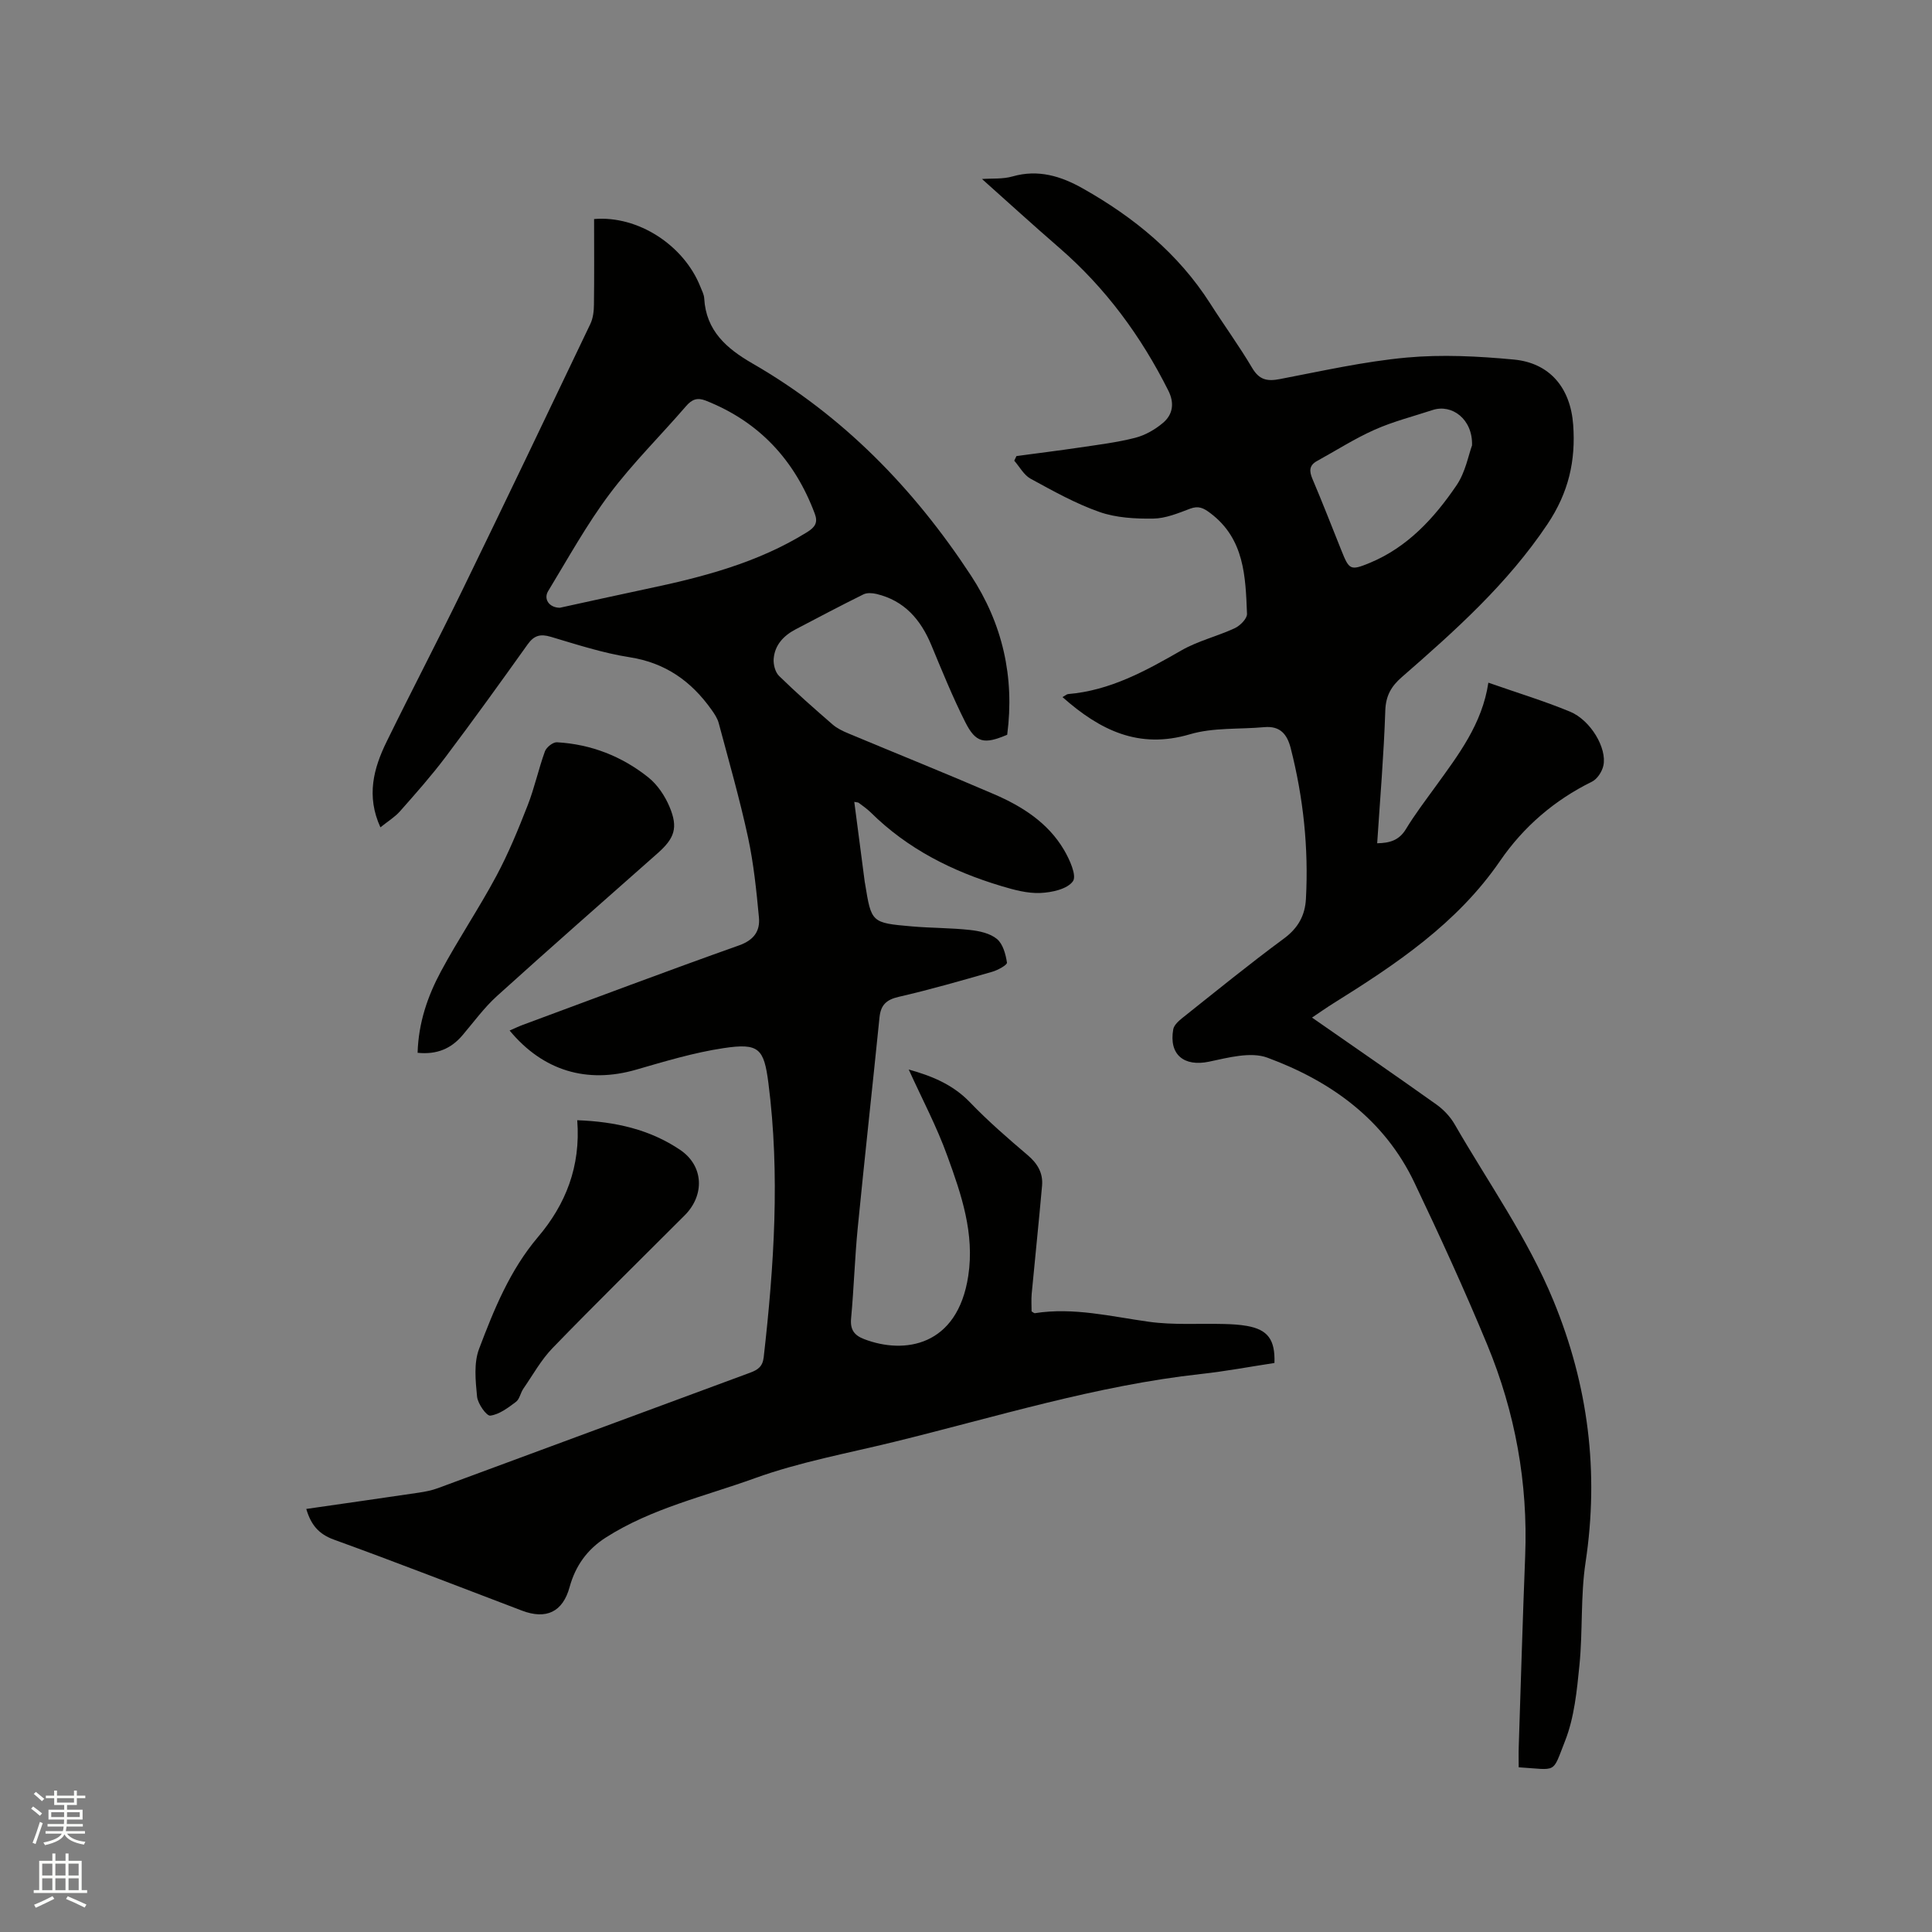 <svg enable-background="new 0 0 400 400" viewBox="0 0 400 400" xmlns="http://www.w3.org/2000/svg"><rect x="0" y="0" width="400" height="400" fill="#808080" stroke="none"/><path d="m6.44 374.46.42-.45c.65.47 1.27.95 1.85 1.44l-.45.49c-.65-.56-1.25-1.06-1.82-1.48m.93 7.33-.63-.26c.55-1.36 1.05-2.8 1.52-4.33.19.1.38.19.59.27-.46 1.29-.95 2.73-1.48 4.32m-.38-10.38.44-.42c.43.34 1.01.82 1.74 1.44l-.49.49c-.53-.51-1.09-1.01-1.69-1.51m2.5.35h1.72v-1.04h.59v1.04h3.52v-1.04h.59v1.04h1.75v.53h-1.75v1.42h-2.03v.97h3.22v2.03h-3.24c0 .35-.01.66-.03.93h3.32v.53h-3.37c-.03.27-.08.58-.15.94h3.96v.53h-3.71c.67.92 1.93 1.48 3.79 1.68-.13.24-.23.44-.29.59-2.13-.38-3.48-1.08-4.04-2.12-.43.97-1.77 1.72-4.03 2.23-.09-.19-.2-.37-.33-.55 2.1-.42 3.37-1.03 3.81-1.83h-3.36v-.53h3.58c.08-.29.13-.61.16-.94h-3.33v-.53h3.39c.02-.27.04-.58.04-.93h-3.23v-2.03h3.25v-.97h-2.07v-1.42h-1.73zm1.12 3.44v1h2.65c.01-.3.02-.44.01-.4v-.25-.35zm1.19-2h3.52v-.91h-3.52zm4.71 2h-2.63v.59c0 .15-.01.28-.01.4h2.64z" fill="#fbfcfa"/><path d="m13.56 383.74h.63v1.52h2.72v6.07h1.13v.6h-11.06v-.6h1.13v-6.07h2.73v-1.52h.63v1.52h2.1v-1.52zm-2.69 8.83.38.56c-1.24.63-2.53 1.25-3.85 1.85-.1-.21-.21-.42-.34-.63 1.36-.55 2.63-1.15 3.81-1.78m-2.13-4.27h2.1v-2.45h-2.1zm0 3.04h2.1v-2.46h-2.1zm2.72-3.04h2.1v-2.45h-2.1zm0 3.04h2.1v-2.46h-2.1zm6.07 3.6c-1.41-.71-2.7-1.3-3.86-1.78l.35-.56c1.45.62 2.75 1.19 3.88 1.72zm-1.25-9.09h-2.1v2.45h2.1zm-2.09 5.49h2.1v-2.46h-2.1z" fill="#fbfcfa"/><g fill="#010100"><path d="m188.14 221.43c4.59 1.28 9.06 3.02 12.68 6.79 3.74 3.89 7.84 7.45 11.96 10.95 2.04 1.73 3.19 3.71 2.97 6.29-.66 7.48-1.45 14.94-2.15 22.41-.11 1.23-.02 2.48-.02 3.64.33.19.52.4.68.37 8.02-1.26 15.76.69 23.62 1.78 5.11.71 10.36.32 15.55.46 1.58.04 3.18.12 4.74.4 4.29.76 5.86 2.81 5.69 7.67-5.01.76-10.09 1.72-15.21 2.28-21.68 2.38-42.45 8.89-63.51 14.05-9.66 2.37-19.55 4.16-28.87 7.53-10.39 3.76-21.37 6.22-30.86 12.29-3.83 2.45-6.27 5.84-7.48 10.25-1.41 5.15-4.84 6.78-9.87 4.87-12.96-4.92-25.88-9.97-38.91-14.69-3.21-1.16-4.78-3.11-5.74-6.36 7.85-1.13 15.57-2.23 23.28-3.37 1.35-.2 2.72-.47 3.99-.94 21.55-7.95 43.08-15.95 64.63-23.9 1.62-.6 2.59-1.27 2.81-3.22 2.14-18.89 3.4-37.79.97-56.75-.92-7.16-1.97-8.32-9.26-7.23-6.14.92-12.16 2.74-18.15 4.47-10.11 2.92-19.22.28-26.17-8.11.97-.42 1.86-.85 2.78-1.19 14.89-5.51 29.74-11.12 44.7-16.43 3.1-1.1 4.4-2.96 4.14-5.79-.52-5.55-1.09-11.15-2.26-16.59-1.72-7.95-3.97-15.79-6.07-23.66-.26-.97-.87-1.89-1.47-2.73-4.19-5.92-9.56-9.75-16.99-10.9-5.51-.86-10.9-2.62-16.28-4.22-2.17-.65-3.48-.31-4.81 1.55-5.6 7.85-11.24 15.68-17.04 23.38-2.93 3.88-6.17 7.54-9.39 11.18-1.08 1.22-2.54 2.1-4.06 3.33-2.97-6.5-1.41-12.23 1.29-17.74 5.12-10.46 10.52-20.78 15.62-31.25 8.94-18.37 17.76-36.8 26.56-55.24.56-1.18.73-2.64.74-3.98.08-5.92.03-11.84.03-17.73 9.07-.77 18.58 5.39 22.01 14.03.31.79.75 1.59.79 2.4.38 6.7 4.62 10.37 9.97 13.46 18.75 10.8 33.42 25.88 45.22 43.86 6.59 10.04 9.1 21.09 7.54 33.02-4.76 2.03-6.5 1.72-8.68-2.61-2.61-5.18-4.8-10.58-7.03-15.95-2.2-5.29-5.59-9.22-11.36-10.59-.86-.2-1.96-.28-2.7.09-4.73 2.34-9.39 4.8-14.06 7.25-2.47 1.3-4.3 3.24-4.52 6.1-.09 1.17.32 2.76 1.12 3.54 3.56 3.48 7.31 6.78 11.07 10.04.93.81 2.12 1.38 3.28 1.86 10.06 4.21 20.17 8.27 30.18 12.59 5.8 2.5 11.13 5.89 14.44 11.49 1.17 1.98 2.7 5.35 1.87 6.52-1.16 1.63-4.36 2.33-6.74 2.43-2.66.12-5.44-.64-8.05-1.42-10.16-3.04-19.45-7.7-27.08-15.26-.75-.74-1.64-1.34-2.48-1.98-.14-.11-.38-.09-.92-.2.73 5.61 1.45 11.11 2.17 16.61.01.1.04.21.06.31 1.31 8.08 1.3 8.13 9.68 8.86 4.01.35 8.05.3 12.05.74 1.94.21 4.16.69 5.58 1.87 1.24 1.03 1.81 3.16 2.07 4.89.07.48-1.9 1.57-3.07 1.9-6.41 1.84-12.83 3.69-19.32 5.18-2.59.59-3.74 1.69-4 4.27-1.47 14.54-3.08 29.06-4.51 43.6-.61 6.22-.79 12.49-1.37 18.71-.22 2.34.66 3.51 2.7 4.29 8.31 3.19 19.34 1.54 21.56-13.1 1.33-8.78-1.42-16.82-4.31-24.76-2.2-6.13-5.29-11.94-8.02-17.96zm-72.23-95.6c5.75-1.25 11.83-2.61 17.94-3.9 11.62-2.44 23.05-5.4 33.29-11.78 1.62-1.01 2.24-1.97 1.55-3.8-4.15-11.08-11.49-19.03-22.58-23.41-1.76-.69-2.87-.25-4.09 1.17-5.25 6.09-11.03 11.78-15.84 18.2-4.73 6.31-8.57 13.29-12.68 20.05-1.02 1.66.19 3.45 2.41 3.47z"/><path d="m219.98 144.33c.63-.35.89-.61 1.16-.63 8.71-.73 16.07-4.8 23.45-9.04 3.43-1.97 7.44-2.92 11.06-4.6 1.11-.52 2.57-1.99 2.53-2.97-.31-7.71-.51-15.52-7.59-20.85-1.4-1.06-2.44-1.59-4.22-.91-2.45.93-5.06 2.01-7.61 2.04-3.72.05-7.66-.16-11.12-1.37-4.96-1.74-9.63-4.36-14.27-6.89-1.39-.76-2.27-2.46-3.38-3.73.15-.32.31-.64.46-.96 4.34-.58 8.7-1.12 13.03-1.76 3.87-.58 7.78-1.05 11.56-2.02 2.07-.53 4.13-1.72 5.77-3.11 2.01-1.71 2.38-4.05 1.1-6.62-5.66-11.3-13-21.29-22.59-29.6-5.45-4.72-10.77-9.58-16.01-14.25 2.06-.15 4.3.05 6.32-.53 5.34-1.53 10.07-.05 14.58 2.5 10.56 5.96 19.76 13.47 26.37 23.84 2.85 4.47 5.98 8.76 8.67 13.31 1.46 2.47 3.09 2.81 5.7 2.31 8.73-1.67 17.46-3.65 26.29-4.46 7.32-.67 14.82-.28 22.17.41 7.41.69 11.74 5.81 12.3 13.51.54 7.42-.92 13.99-5.33 20.58-8.29 12.37-19.11 22.04-30.13 31.64-2.2 1.91-3.34 3.86-3.44 6.95-.3 9.09-1.07 18.17-1.68 27.47 2.63-.05 4.55-.62 5.95-2.93 1.86-3.07 4.06-5.95 6.17-8.87 4.7-6.51 9.62-12.89 10.9-21.45 5.99 2.1 11.56 3.79 16.91 6 4.28 1.78 7.69 7.58 6.9 11.18-.27 1.24-1.26 2.77-2.35 3.31-7.8 3.84-14.18 9.34-19.05 16.43-8.89 12.95-21.55 21.39-34.53 29.49-1.42.89-2.79 1.85-4.39 2.93 8.76 6.1 17.31 11.98 25.76 18 1.49 1.06 2.87 2.53 3.78 4.11 6.97 12.1 15.1 23.5 20.46 36.54 7.2 17.51 9.46 35.42 6.63 54.16-1.05 6.98-.56 14.18-1.26 21.23-.53 5.31-1.06 10.86-2.99 15.75-2.71 6.88-1.51 5.93-9.59 5.43 0-1.41-.04-2.86.01-4.3.43-13.14.81-26.28 1.33-39.41.6-15.17-2.07-29.79-7.84-43.75-4.69-11.34-9.81-22.51-15.09-33.59-6.23-13.1-17.31-21.02-30.44-25.87-3.47-1.28-8.13 0-12.09.83-5.16 1.08-8.34-1.44-7.4-6.71.16-.87 1.11-1.72 1.88-2.34 6.97-5.54 13.88-11.17 21.04-16.45 2.94-2.17 4.37-4.79 4.55-8.22.57-10.55-.54-20.94-3.15-31.18-.75-2.93-2.21-4.66-5.49-4.36-5.15.47-10.55.04-15.4 1.48-10.55 3.11-18.56-.8-26.36-7.7zm84.79-52.12c.17-5.42-4.16-8.63-8.16-7.32-4.02 1.32-8.16 2.37-12.01 4.08-4.12 1.83-7.96 4.3-11.93 6.48-1.64.9-1.63 2.08-.94 3.71 2.07 4.86 3.98 9.8 5.95 14.7 1.65 4.12 1.85 4.36 5.94 2.67 7.81-3.24 13.34-9.28 17.94-16.05 1.84-2.7 2.46-6.23 3.21-8.27z"/><path d="m86.46 217.97c.18-6.24 2.09-11.75 4.84-16.87 3.59-6.68 7.85-13 11.43-19.68 2.53-4.71 4.57-9.7 6.52-14.69 1.42-3.63 2.24-7.5 3.57-11.17.31-.85 1.67-1.93 2.49-1.88 7.06.4 13.45 2.9 18.93 7.28 1.89 1.51 3.42 3.81 4.37 6.06 1.84 4.37 1.05 6.53-2.47 9.65-11.11 9.83-22.26 19.61-33.26 29.56-2.65 2.4-4.79 5.36-7.12 8.1-2.35 2.77-5.29 4.05-9.3 3.64z"/><path d="m119.51 231.93c7.91.29 15.07 1.92 21.32 6.15 4.89 3.31 5.1 9.37.92 13.55-9.13 9.14-18.35 18.18-27.34 27.46-2.38 2.46-4.09 5.58-6.06 8.43-.59.86-.77 2.16-1.54 2.73-1.62 1.21-3.43 2.6-5.3 2.84-.78.1-2.6-2.47-2.74-3.94-.32-3.28-.7-6.94.42-9.89 3.09-8.16 6.37-16.27 12.18-23.13 5.72-6.73 8.89-14.59 8.14-24.2z"/></g></svg>